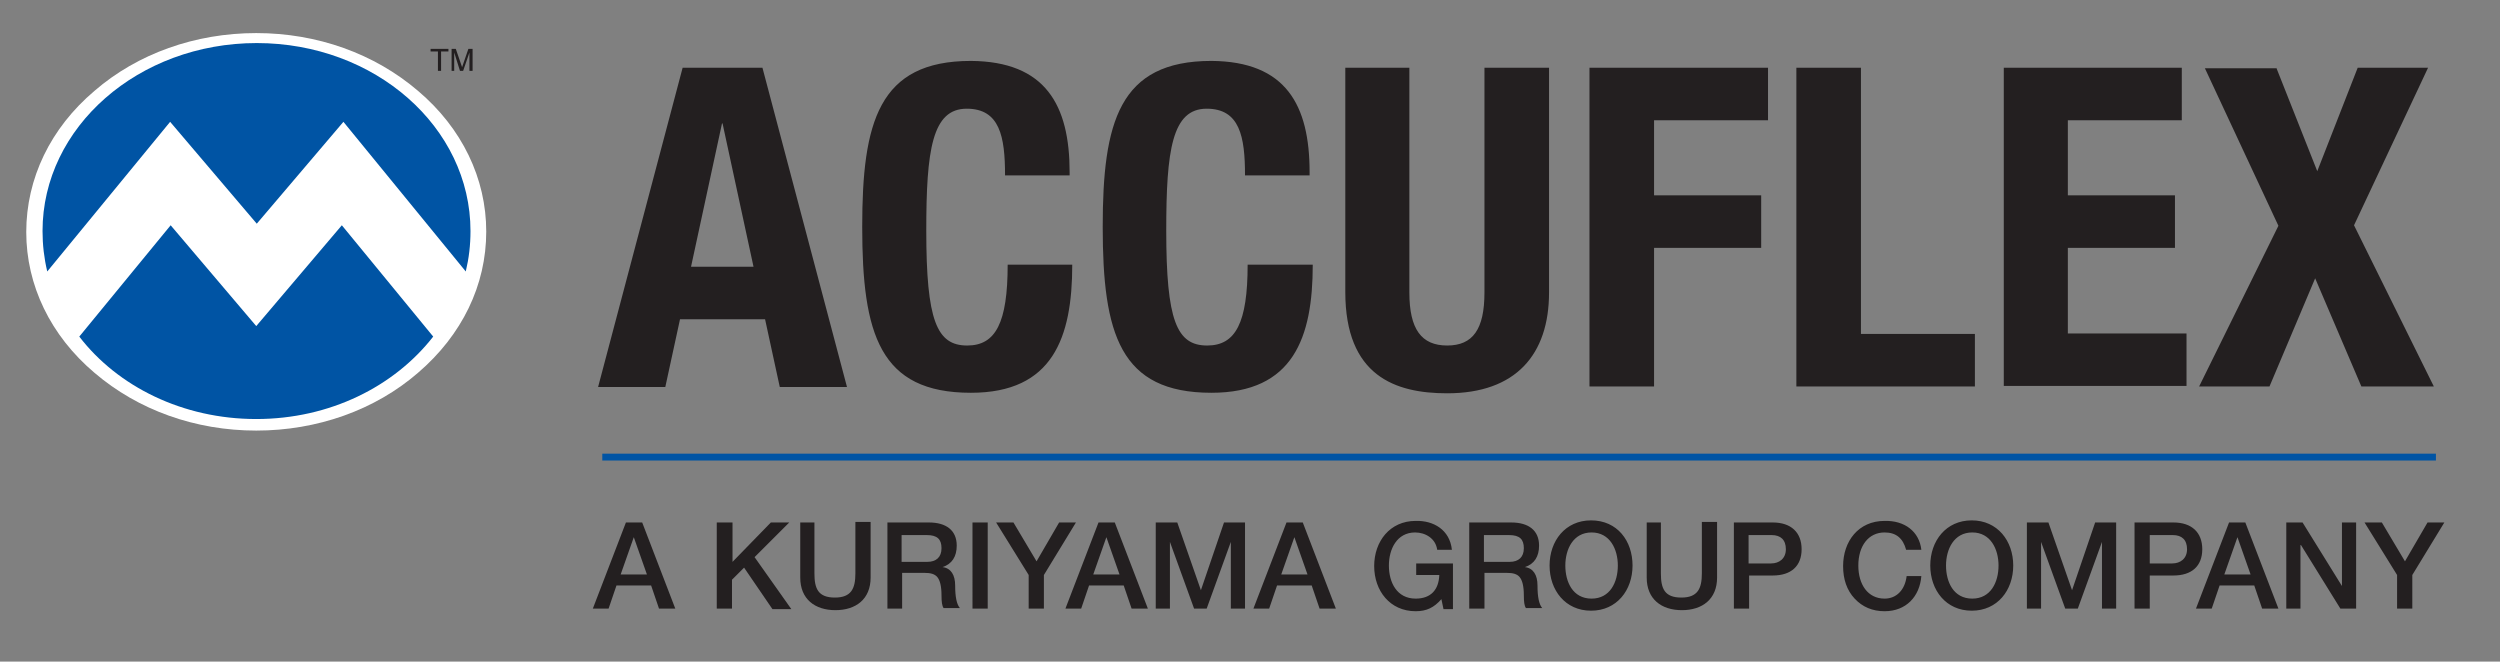 <svg xmlns="http://www.w3.org/2000/svg" xmlns:xlink="http://www.w3.org/1999/xlink" viewBox="0 0 476.1 126" xmlns:v="https://vecta.io/nano"><rect x="0" y="0" width="476.1" height="126" fill="#808080" stroke="none"/><path d="M79.6 17.3c-8.3-7.1-19.2-11-30.8-11s-22.6 3.9-30.8 11C9.6 24.4 5 34 5 44.2 5 54.3 9.6 63.9 18 71c8.3 7.1 19.2 11 30.8 11s22.6-3.9 30.8-11c8.4-7.2 13-16.7 13-26.9 0-10.1-4.6-19.7-13-26.8z" fill="#fff"/><path d="M32.4 23.2l16.5 19.4 16.5-19.4 23.3 28.5c.6-2.5.9-5 .9-7.7 0-19.8-18.2-35.8-40.7-35.8S8.1 24.2 8.1 44c0 2.6.3 5.2.9 7.7l23.4-28.5zm32.7 19.7L48.8 62.1 32.5 42.9 15.1 64.1c7.3 9.5 19.7 15.7 33.7 15.7s26.3-6.2 33.7-15.7L65.1 42.9z" fill="#0054a4"/><path d="M82 9.3h3.4v.5H84v3.7h-.6V9.8H82v-.5zm7.4 4.2V11v-1h0l-1.2 3.5h-.6L86.5 10h0v1 2.5H86V9.3h.8l1.2 3.5h0l1.2-3.5h.8v4.2h-.6z" fill="#231f20"/><path d="M114.7 86.4h349.2v1.3H114.7z" fill="#0054a4"/><g fill="#231f20"><path d="M145.2 12.9l16.1 60.8h-12.8l-2.8-12.9h-16.2l-2.8 12.9h-12.8L130 12.9h15.2zm-7.7 10.6l-5.9 27.3h11.9l-5.9-27.3h-.1zm66.2 9.3v.6h-12.3c0-7.4-1-12.7-7.3-12.7-6.6 0-7.7 7.9-7.7 23.2 0 17.2 2 21.9 7.8 21.9 5.4 0 7.7-4.3 7.7-15.4h12.3c0 13.9-3.7 24.4-19.3 24.4-17.4 0-20.7-11.2-20.7-31.6 0-19.9 3.1-31.6 20.7-31.6 14.2.1 18.8 8.4 18.8 21.2zm45.7 0v.6h-12.3c0-7.4-1-12.7-7.3-12.7-6.6 0-7.7 7.9-7.7 23.2 0 17.2 2 21.9 7.8 21.9 5.4 0 7.7-4.3 7.7-15.4H250c0 13.9-3.7 24.4-19.3 24.4-17.4 0-20.7-11.2-20.7-31.6 0-19.9 3.1-31.6 20.7-31.6 14.2.1 18.7 8.4 18.7 21.2zm19-19.9v42.8c0 7 2.3 10.1 7.2 10.1s7.1-3.1 7.1-10.1V12.9H295v42.8c0 11.8-6.3 19.2-19.4 19.2-9.9 0-19.4-3.3-19.4-19.3V12.9h12.2zm68.3 0v10H315v14.3h20.4v10H315v26.4h-12.3V12.9h34zm17.7 0v50.7h21.7v10h-34V12.9h12.3zm61.1 0v10h-21.7v14.3h20.4v10h-20.4v16.3h22.6v10h-34.8V12.9h33.9zm18 0l7.8 19.7 7.7-19.7h13.4l-14.1 30 15.2 30.7h-13.8L440.9 53l-8.7 20.6h-13.4L433.9 43l-14-30h13.6z"/><use xlink:href="#B"/><path d="M139.5 99.5v7.5l7.3-7.5h3.5l-6.6 6.6 7 9.9h-3.6l-5.4-7.9-2.3 2.3v5.5h-2.9V99.5h3z"/><use xlink:href="#C"/><path d="M176.9 99.5c3.3 0 5.3 1.5 5.3 4.4 0 2.1-.9 3.5-2.7 4.1h0c1.6.2 2.4 1.5 2.4 3.5 0 2.2.3 3.6.9 4.3h-3.1c-.3-.4-.4-1.2-.4-2.4 0-1.8-.3-2.9-.8-3.5s-1.3-.8-2.4-.8h-4.3v6.8H169V99.5h7.9zm-.3 7.5c1.7 0 2.7-.9 2.7-2.6s-.8-2.5-2.8-2.5h-4.8v5.1h4.9zm11.5-7.5v16.4h-2.9V99.5h2.9zm4.9 0l4.4 7.4 4.3-7.4h3.2l-6.1 10v6.4h-2.9v-6.4l-6.2-10h3.3z"/><use xlink:href="#B" x="90"/><path d="M224.2 99.5l4.5 12.9h0l4.4-12.9h4v16.4h-2.7v-12.7h0l-4.6 12.7h-2.4l-4.6-12.7h0v12.7h-2.7V99.5h4.1z"/><use xlink:href="#B" x="125.8"/><path d="M276.5 104.7h-2.8c-.3-2.2-2.3-3.3-4.2-3.3-3.5 0-5 3.2-5 6.3 0 3.2 1.5 6.3 5.1 6.3 2.9 0 4.4-1.7 4.5-4.5h-4.4v-2.2h7v8.7h-1.8l-.4-1.9c-1.4 1.6-2.8 2.3-4.9 2.3-4.9 0-7.9-3.9-7.9-8.6s3-8.6 7.9-8.6c3.4-.1 6.5 1.7 6.9 5.5zm11.3-5.2c3.3 0 5.3 1.5 5.3 4.4 0 2.1-.9 3.5-2.7 4.1h0c1.6.2 2.4 1.5 2.4 3.5 0 2.2.3 3.6.9 4.3h-3.1c-.3-.4-.4-1.2-.4-2.4 0-1.8-.3-2.9-.8-3.5s-1.3-.8-2.4-.8h-4.3v6.8h-2.9V99.5h8zm-.3 7.5c1.7 0 2.7-.9 2.7-2.6s-.8-2.5-2.8-2.5h-4.8v5.1h4.9zm23.4.7c0 4.7-3 8.6-7.9 8.6s-7.9-3.9-7.9-8.6 3-8.6 7.9-8.6c5 0 7.9 3.9 7.9 8.6zm-7.8 6.3c3.5 0 5-3.1 5-6.3 0-3.1-1.5-6.3-5-6.3s-5 3.2-5 6.3 1.4 6.3 5 6.3z"/><use xlink:href="#C" x="161.2"/><path d="M337.6 99.5c3.5 0 5.5 1.9 5.5 5.1s-2 5-5.5 5h-4.5v6.3h-2.9V99.5h7.4zm-.3 7.8c1.5 0 2.8-.9 2.8-2.7s-1-2.7-2.7-2.7H333v5.4h4.3zm28.6-2.6H363c-.6-2.2-1.9-3.3-4.1-3.3-3.1 0-5 2.6-5 6.3 0 3.6 1.8 6.3 5 6.3 2.3 0 3.9-1.7 4.2-4.3h2.8c-.3 3.9-2.9 6.7-7 6.7-2.3 0-4.2-.8-5.7-2.4s-2.2-3.7-2.2-6.2c0-4.7 2.9-8.6 7.9-8.6 3.8-.1 6.6 2 7 5.5zm17.5 3c0 4.7-3 8.6-7.9 8.6s-7.9-3.9-7.9-8.6 3-8.6 7.9-8.6 7.9 3.9 7.9 8.6zm-7.8 6.3c3.5 0 5-3.1 5-6.3 0-3.1-1.5-6.3-5-6.3s-5 3.2-5 6.3 1.4 6.3 5 6.3zm14.5-14.5l4.5 12.9h0l4.4-12.9h4v16.4h-2.7v-12.7h0l-4.6 12.7h-2.4l-4.6-12.7h0v12.7H386V99.5h4.1zm23.8 0c3.5 0 5.5 1.9 5.5 5.1s-2 5-5.5 5h-4.5v6.3h-2.9V99.5h7.4zm-.2 7.8c1.5 0 2.8-.9 2.8-2.7s-1-2.7-2.7-2.7h-4.4v5.4h4.3zm13.9-7.8l6.3 16.4h-3.1l-1.5-4.4h-6.6l-1.5 4.4h-3l6.3-16.4h3.1zm-1.5 2.8l-2.5 7.1h5l-2.5-7.1h0zm12.4-2.8l7.5 12.1h0V99.5h2.7v16.4h-3l-7.5-12.1h-.1v12.1h-2.7V99.5h3.1zm15.1 0l4.4 7.4 4.3-7.4h3.2l-6.1 10v6.4h-2.9v-6.4l-6.2-10h3.3z"/></g><defs ><path id="B" d="M122.3 99.5l6.3 16.4h-3.1l-1.5-4.4h-6.6l-1.5 4.4h-3l6.3-16.4h3.1zm-1.6 2.8l-2.5 7.1h5l-2.5-7.1h0z"/><path id="C" d="M155.1 99.5v9.7c0 2.9.7 4.6 3.9 4.6 3.1 0 3.9-1.7 3.9-4.6v-9.8h2.9V110c0 4.1-2.8 6.2-6.7 6.2s-6.7-2.1-6.7-6.2V99.5h2.7z"/></defs></svg>